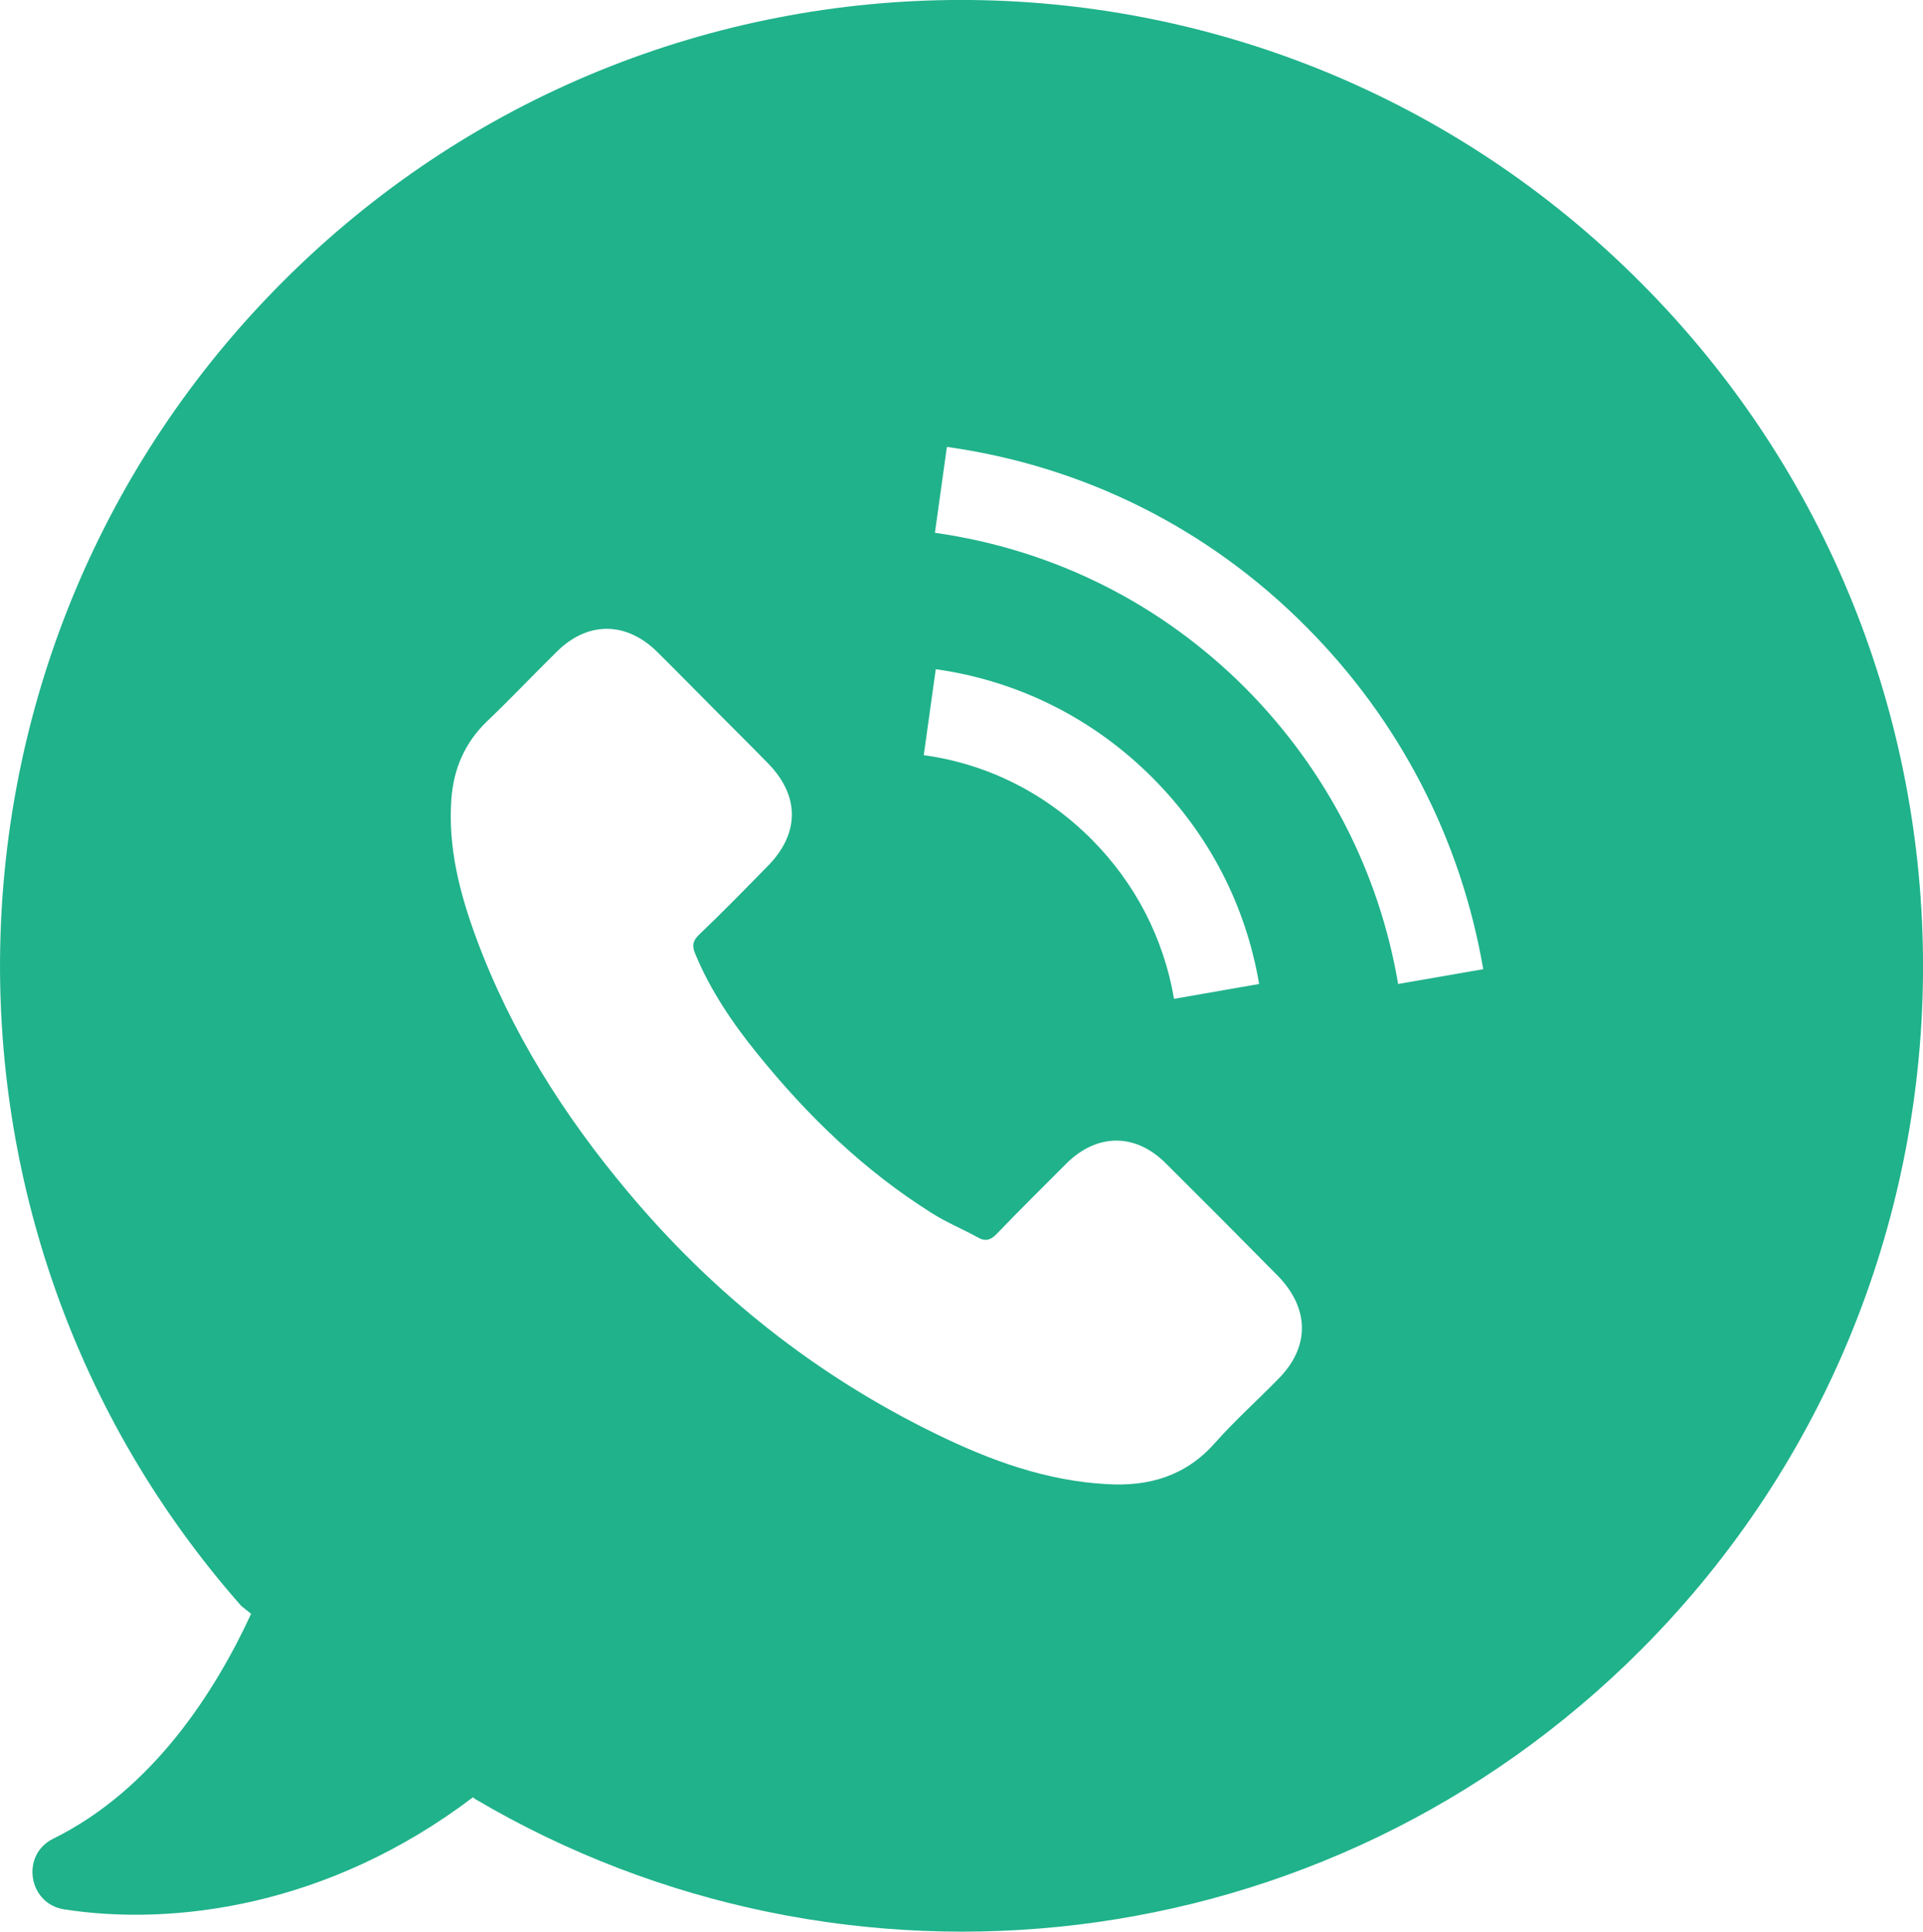 <?xml version="1.0" encoding="utf-8"?>
<!-- Generator: Adobe Illustrator 17.0.0, SVG Export Plug-In . SVG Version: 6.00 Build 0)  -->
<!DOCTYPE svg PUBLIC "-//W3C//DTD SVG 1.1//EN" "http://www.w3.org/Graphics/SVG/1.1/DTD/svg11.dtd">
<svg version="1.1" id="Layer_1" xmlns="http://www.w3.org/2000/svg" xmlns:xlink="http://www.w3.org/1999/xlink" x="0px" y="0px"
	 width="22.782px" height="22.878px" viewBox="0 0 22.782 22.878" enable-background="new 0 0 22.782 22.878" xml:space="preserve">
<path fill="#20B28B" d="M19.443,3.352c-4.451-4.47-11.662-4.47-16.108,0c-4.28,4.298-4.441,11.173-0.478,15.667l0.118,0.095
	c-0.431,0.932-1.17,2.083-2.344,2.663c-0.388,0.19-0.298,0.77,0.128,0.837c1.283,0.2,3.125-0.024,4.844-1.327l0.024,0.019
	c4.366,2.577,10.076,1.987,13.826-1.778C23.894,15.063,23.894,7.817,19.443,3.352z M15.144,16.332
	c-0.251,0.257-0.516,0.494-0.753,0.761c-0.345,0.39-0.781,0.514-1.274,0.485c-0.72-0.038-1.387-0.281-2.026-0.594
	c-1.425-0.694-2.642-1.659-3.66-2.877c-0.753-0.899-1.373-1.878-1.785-2.986c-0.199-0.537-0.341-1.084-0.298-1.664
	C5.376,9.1,5.508,8.796,5.769,8.544c0.284-0.271,0.549-0.552,0.829-0.827c0.365-0.361,0.819-0.357,1.184,0
	C8.008,7.94,8.226,8.164,8.449,8.387C8.666,8.606,8.884,8.82,9.097,9.039c0.379,0.385,0.379,0.832,0,1.217
	c-0.27,0.276-0.54,0.552-0.819,0.818c-0.071,0.071-0.081,0.128-0.043,0.219c0.18,0.437,0.445,0.827,0.739,1.189
	c0.592,0.732,1.264,1.384,2.069,1.888c0.17,0.109,0.36,0.185,0.54,0.285c0.09,0.052,0.156,0.033,0.227-0.043
	c0.27-0.281,0.549-0.556,0.824-0.832c0.365-0.361,0.819-0.361,1.179,0c0.445,0.442,0.885,0.884,1.326,1.331
	C15.518,15.5,15.518,15.957,15.144,16.332z M10.944,8.944l0.142-1.018c0.98,0.138,1.87,0.585,2.571,1.289
	c0.668,0.67,1.103,1.512,1.26,2.439l-1.008,0.176c-0.123-0.718-0.459-1.369-0.976-1.888C12.388,9.395,11.701,9.048,10.944,8.944z
	 M16.564,11.654c-0.227-1.331-0.852-2.539-1.804-3.499c-1.004-1.008-2.278-1.645-3.684-1.845l0.142-1.017
	c1.624,0.228,3.101,0.965,4.261,2.135c1.103,1.108,1.828,2.51,2.093,4.051L16.564,11.654z"/>
</svg>
